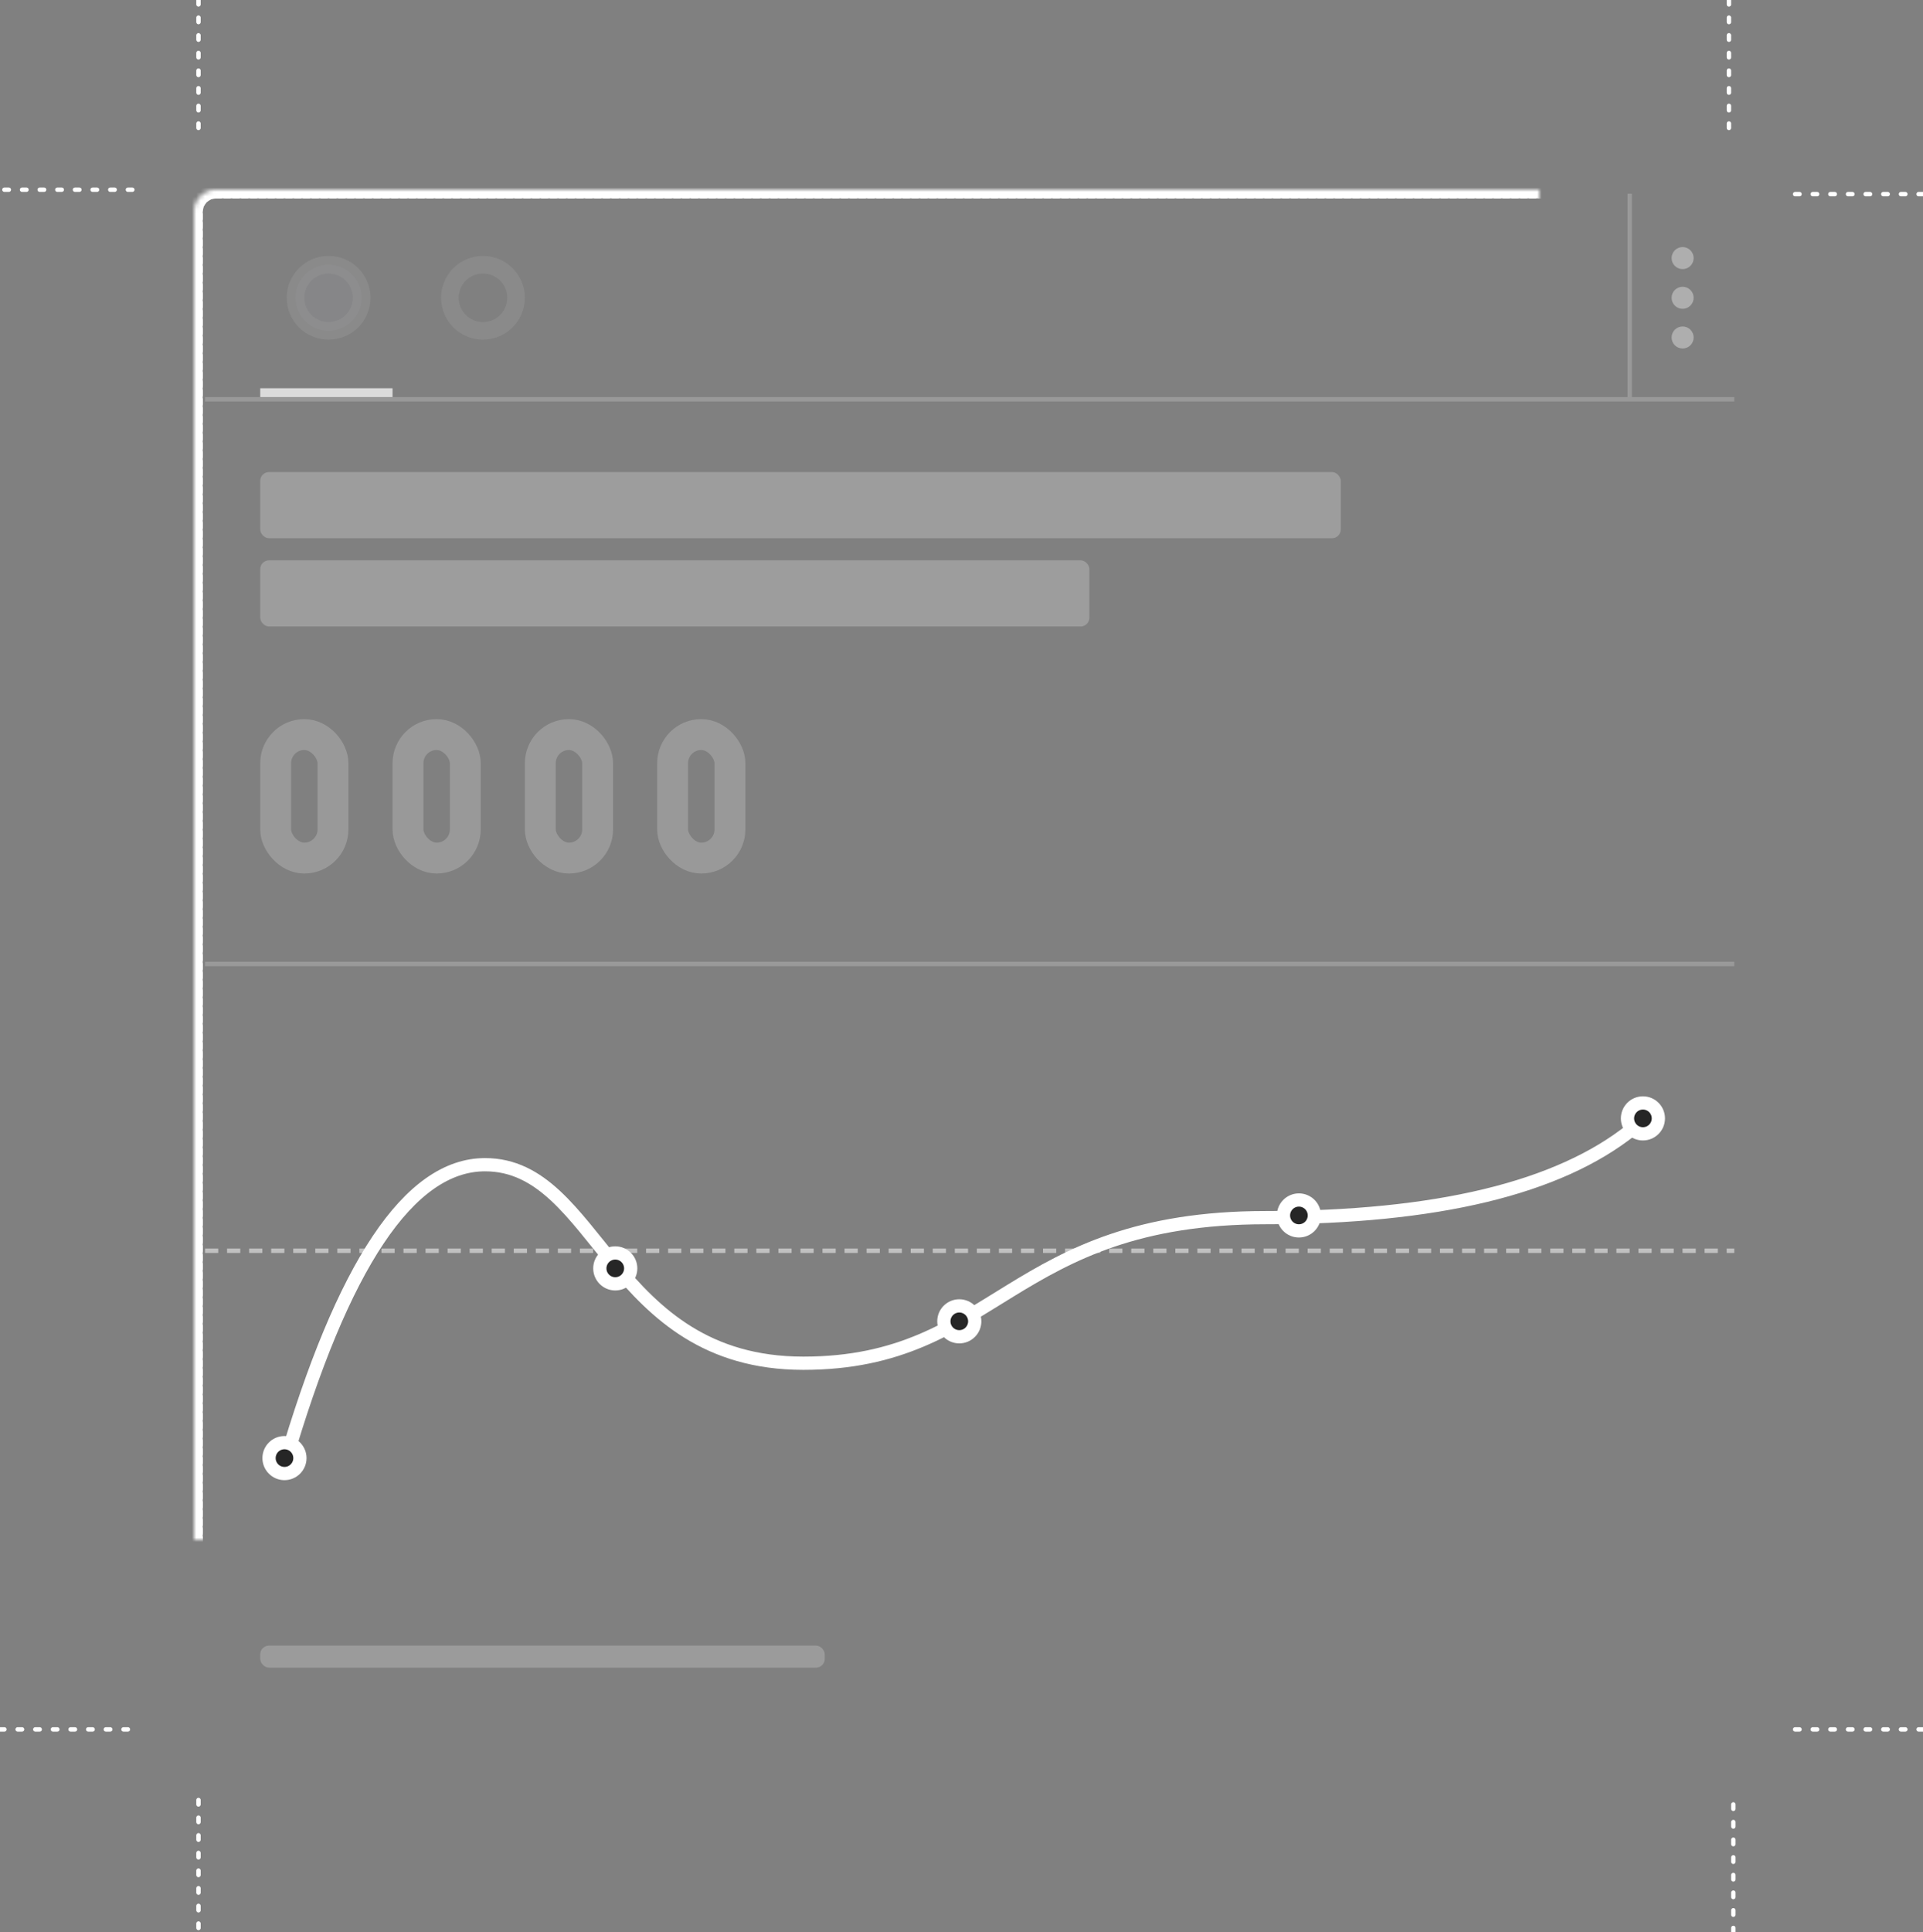 <svg xmlns="http://www.w3.org/2000/svg" xmlns:xlink="http://www.w3.org/1999/xlink" width="436" height="438" viewBox="0 0 436 438">
    <rect x="0" y="0" width="436" height="438" fill="#808080" stroke="none"/>
    <defs>
        <path id="a" d="M50 44h340a5 5 0 0 1 5 5v340a5 5 0 0 1-5 5H50a5 5 0 0 1-5-5V49a5 5 0 0 1 5-5z"/>
        <mask id="b" width="350" height="350" x="0" y="0" fill="#fff">
            <use xlink:href="#a"/>
        </mask>
    </defs>
    <g fill="none" fill-rule="evenodd" transform="translate(-1 -1)">
        <use stroke="#FFF" stroke-dasharray="1" stroke-linecap="round" stroke-linejoin="round" stroke-width="4" mask="url(#b)" xlink:href="#a"/>
        <path stroke="#FFF" stroke-linecap="square" d="M47.982 219.5H393.71" opacity=".198"/>
        <path stroke="#FFF" stroke-dasharray="2,3" stroke-linecap="square" d="M47.982 284.5H393.71" opacity=".502"/>
        <path stroke="#FFF" stroke-linecap="square" d="M47.982 91.5H393.71M370.5 91.5V45.402" opacity=".198"/>
        <g opacity=".398" transform="translate(60 108)">
            <rect width="188" height="15" y="20" fill="#FFF" opacity=".571" rx="2"/>
            <rect width="245" height="15" fill="#FFF" opacity=".571" rx="2"/>
            <rect width="128" height="5" y="266" fill="#FFF" opacity=".548" rx="2"/>
            <g stroke="#FFF" stroke-width="7" opacity=".501" transform="translate(0 56)">
                <rect width="13" height="28" x="3.5" y="3.5" rx="6.5"/>
                <rect width="13" height="28" x="33.5" y="3.5" rx="6.5"/>
                <rect width="13" height="28" x="63.5" y="3.5" rx="6.5"/>
                <rect width="13" height="28" x="93.5" y="3.5" rx="6.5"/>
            </g>
        </g>
        <path fill="#FFF" d="M60 89h30v2H60z" opacity=".715"/>
        <circle cx="75.5" cy="68.5" r="7.5" fill="#8F8E93" stroke="#979797" stroke-width="4" opacity=".438"/>
        <circle cx="110.5" cy="68.5" r="7.5" stroke="#979797" stroke-width="4" opacity=".438"/>
        <circle cx="382.5" cy="77.5" r="2.5" fill="#FFF" opacity=".362"/>
        <circle cx="382.5" cy="59.5" r="2.5" fill="#FFF" opacity=".362"/>
        <circle cx="382.5" cy="68.5" r="2.5" fill="#FFF" opacity=".362"/>
        <g stroke="#FFF" stroke-width="3" transform="translate(62 251)">
            <path stroke-linecap="round" stroke-linejoin="round" d="M3.5 82c13.181-45.333 28.34-68 45.476-68 25.703 0 28.34 45 72.167 45 43.828 0 46.692-33 104.792-33 38.733 0 66.421-6.667 83.065-20"/>
            <circle cx="3.5" cy="80.5" r="3.5" fill="#262626"/>
            <circle cx="78.5" cy="37.5" r="3.5" fill="#262626"/>
            <circle cx="156.5" cy="49.5" r="3.5" fill="#262626"/>
            <circle cx="233.5" cy="25.5" r="3.5" fill="#262626"/>
            <circle cx="311.5" cy="3.5" r="3.5" fill="#262626"/>
        </g>
        <path stroke="#FFF" stroke-dasharray="1,3" stroke-linecap="round" stroke-linejoin="round" d="M393 30V0M394 439v-30M46 30V0M46 438v-30M437 45h-30M31 44H1M437 393h-30M30 393H0"/>
    </g>
</svg>
